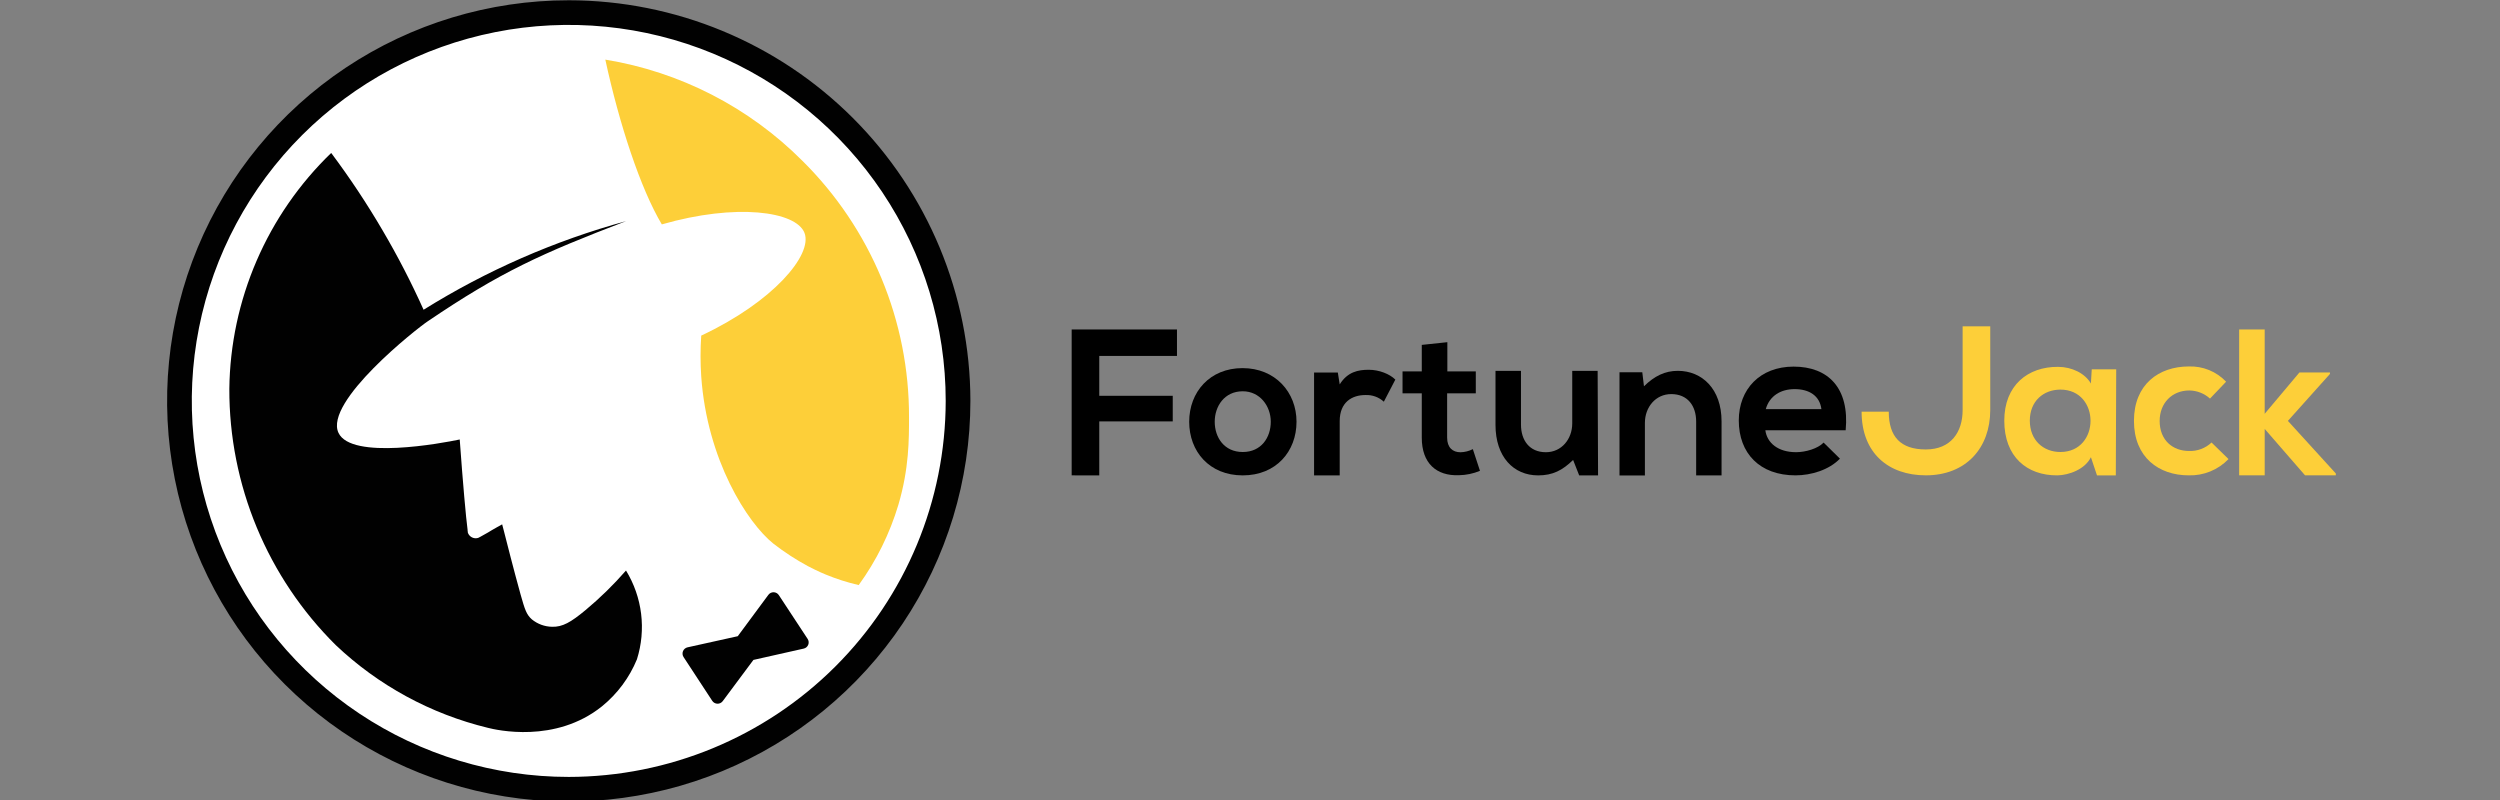<?xml version="1.0" encoding="UTF-8" standalone="no"?>
<svg
   width="150"
   height="48"
   viewBox="0 0 150 48"
   fill="none"
   version="1.1"
   id="svg16"
   sodipodi:docname="fortunejack.svg"
   inkscape:version="1.4 (86a8ad7, 2024-10-11)"
   xmlns:inkscape="http://www.inkscape.org/namespaces/inkscape"
   xmlns:sodipodi="http://sodipodi.sourceforge.net/DTD/sodipodi-0.dtd"
   xmlns="http://www.w3.org/2000/svg"
   xmlns:svg="http://www.w3.org/2000/svg">
  <rect x="0" y="0" width="150" height="48" fill="#808080" stroke="none"/>
  <sodipodi:namedview
     id="namedview16"
     pagecolor="#ffffff"
     bordercolor="#000000"
     borderopacity="0.25"
     inkscape:showpageshadow="2"
     inkscape:pageopacity="0.0"
     inkscape:pagecheckerboard="0"
     inkscape:deskcolor="#d1d1d1"
     inkscape:zoom="1.9596123"
     inkscape:cx="363.08203"
     inkscape:cy="309.5"
     inkscape:window-width="3840"
     inkscape:window-height="2054"
     inkscape:window-x="-11"
     inkscape:window-y="-11"
     inkscape:window-maximized="1"
     inkscape:current-layer="svg16" />
  <g
     id="g17"
     transform="matrix(0.131,0,0,0.131,20.777,-9.967)">
    <g
       clip-path="url(#clip0_5_63)"
       id="g5"
       transform="translate(-251.07,10.206)">
      <path
         d="m 348.529,426.293 c 98.194,0 177.797,-79.402 177.797,-177.349 0,-97.947 -79.603,-177.349 -177.797,-177.349 -98.194,0 -177.797,79.402 -177.797,177.349 0,97.947 79.603,177.349 177.797,177.349 z"
         fill="#ffffff"
         id="path1" />
      <path
         d="m 459.991,139.546 c -24.457,-24.539 -56.047,-40.764 -90.278,-46.367 6.405,29.598 16.131,59.145 25.874,75.473 34.067,-9.804 61.525,-6.032 65.358,3.924 3.832,9.957 -14.326,31.552 -47.303,47.014 -0.423,6.223 -0.423,12.467 0,18.69 2.658,38.212 21.122,67.062 33.063,76.611 4.995,3.877 10.305,7.332 15.875,10.33 4.667,2.447 8.04,3.789 8.04,3.789 4.905,2.028 9.97,3.647 15.143,4.843 8.083,-11.152 14.227,-23.582 18.175,-36.768 4.922,-16.702 4.871,-30.057 4.871,-40.116 0.061,-21.821 -4.222,-43.438 -12.603,-63.595 -8.38,-20.157 -20.69,-38.453 -36.215,-53.828 z"
         fill="#fdcf39"
         id="path2" />
      <path
         d="m 352.963,66 c -36.385,0 -71.952,10.762 -102.204,30.925 -30.253,20.164 -53.832,48.822 -67.756,82.353 -13.923,33.53 -17.566,70.426 -10.468,106.021 7.098,35.596 24.619,68.292 50.347,93.955 25.727,25.663 58.506,43.14 94.191,50.22 35.686,7.081 72.674,3.447 106.289,-10.442 33.615,-13.889 62.346,-37.408 82.56,-67.585 C 526.136,321.271 536.925,285.793 536.925,249.5 536.871,200.849 517.472,154.207 482.984,119.805 448.496,85.404 401.736,66.054 352.963,66 Z m 0,355.718 c -34.148,0 -67.528,-10.1 -95.921,-29.024 -28.392,-18.923 -50.522,-45.82 -63.589,-77.289 -13.068,-31.469 -16.487,-66.096 -9.825,-99.503 6.662,-33.407 23.105,-64.093 47.251,-88.179 24.146,-24.085 54.91,-40.487 88.401,-47.132 33.491,-6.645 68.206,-3.235 99.754,9.8 31.548,13.035 58.513,35.109 77.484,63.43 18.971,28.321 29.097,61.617 29.097,95.679 -0.049,45.66 -18.255,89.436 -50.623,121.722 -32.368,32.286 -76.254,50.447 -122.029,50.496 z"
         fill="#010101"
         id="path3" />
      <path
         d="m 379.15,327.227 c -5.681,6.512 -11.873,12.563 -18.516,18.095 -6.677,5.539 -10.527,7.781 -15.33,7.629 -3.379,-0.062 -6.638,-1.259 -9.249,-3.399 -2.47,-2.174 -3.22,-4.553 -5.11,-11.23 -3.407,-12.302 -6.456,-24.399 -7.597,-28.885 -0.375,-1.461 -0.682,-2.65 -0.886,-3.398 -1.703,0.884 -2.964,1.699 -3.85,2.158 -0.885,0.459 -0.92,0.578 -2.623,1.563 -1.703,0.985 -2.623,1.512 -3.543,1.988 -0.313,0.184 -0.637,0.349 -0.971,0.493 -0.37,0.11 -0.754,0.167 -1.141,0.17 -0.806,-0.003 -1.59,-0.261 -2.239,-0.738 -0.65,-0.476 -1.13,-1.146 -1.372,-1.913 v -0.102 c 0,-0.221 0,-0.408 -0.085,-0.578 -0.01,-0.141 -0.01,-0.283 0,-0.424 v 0 c -0.767,-5.862 -2.147,-21.205 -3.611,-41.492 -8.057,1.699 -49.653,9.498 -55.53,-3.041 -6.66,-14.221 35.771,-47.71 40.881,-51.091 33.386,-22.615 52.037,-31.008 90.823,-45.875 -32.721,8.972 -63.958,22.645 -92.731,40.591 -5.579,-12.429 -11.834,-24.544 -18.737,-36.293 -7.182,-12.275 -15.053,-24.136 -23.574,-35.527 -14.543,14.045 -26.153,30.823 -34.161,49.368 -8.007,18.544 -12.254,38.486 -12.494,58.676 -0.059,21.803 4.218,43.402 12.583,63.546 8.365,20.144 20.652,38.433 36.15,53.809 19.513,18.494 43.545,31.564 69.701,37.906 3.747,0.952 30.848,7.323 52.242,-9.854 7.055,-5.731 12.559,-13.131 16.012,-21.528 v 0 c 2.122,-6.737 2.774,-13.849 1.913,-20.859 -0.86,-7.01 -3.215,-13.755 -6.904,-19.782 z"
         fill="#010101"
         id="path4" />
      <path
         d="m 449.194,338.46 c -0.256,-0.396 -0.606,-0.725 -1.018,-0.957 -0.412,-0.231 -0.875,-0.36 -1.348,-0.373 -0.473,-0.013 -0.942,0.088 -1.367,0.297 -0.425,0.208 -0.792,0.516 -1.071,0.898 l -14.018,18.944 -23.012,5.097 c -0.462,0.104 -0.891,0.318 -1.252,0.624 -0.361,0.305 -0.641,0.693 -0.819,1.131 -0.177,0.437 -0.246,0.911 -0.2,1.381 0.046,0.47 0.206,0.921 0.465,1.316 l 13.133,20.049 c 0.259,0.393 0.609,0.719 1.021,0.948 0.412,0.23 0.873,0.356 1.345,0.37 0.472,0.013 0.939,-0.088 1.364,-0.293 0.424,-0.206 0.792,-0.511 1.073,-0.889 l 14.053,-18.877 23.029,-5.182 c 0.461,-0.101 0.891,-0.313 1.252,-0.617 0.361,-0.304 0.642,-0.69 0.82,-1.127 0.177,-0.436 0.246,-0.909 0.2,-1.378 -0.047,-0.469 -0.206,-0.919 -0.466,-1.313 z"
         fill="#010101"
         id="path5" />
    </g>
    <g
       id="g16"
       transform="translate(259.235,-258.444)">
      <path
         d="m 73,552.25 v -66.81 h 48.237 v 12.099 H 85.643 v 18.26 H 119.298 V 527.52 H 85.643 v 24.759 z"
         fill="#000000"
         id="path6" />
      <path
         d="m 175.987,527.697 c 0,13.54 -9.298,24.565 -24.628,24.565 -15.329,0 -24.53,-10.996 -24.53,-24.565 0,-13.569 9.395,-24.566 24.434,-24.566 15.038,0 24.724,11.093 24.724,24.566 z m -37.465,0 c 0,7.166 4.315,13.859 12.837,13.859 8.523,0 12.838,-6.693 12.838,-13.859 0,-7.167 -4.974,-13.956 -12.838,-13.956 -8.425,0 -12.837,6.886 -12.837,13.956 z"
         fill="#000000"
         id="path7" />
      <path
         d="m 194.904,505.139 0.863,5.445 c 3.636,-5.803 8.523,-6.693 13.312,-6.693 4.79,0 9.58,1.934 12.169,4.497 l -5.265,10.126 c -1.136,-1.037 -2.465,-1.841 -3.913,-2.366 -1.447,-0.524 -2.984,-0.759 -4.523,-0.69 -6.127,0 -11.78,3.25 -11.78,11.944 v 24.856 h -11.742 v -47.119 z"
         fill="#000000"
         id="path8" />
      <path
         d="m 245.069,491.253 v 13.386 H 258.1 v 10.029 h -13.128 v 20.31 c 0,4.497 2.492,6.693 6.128,6.693 1.967,-0.055 3.898,-0.544 5.652,-1.432 l 3.258,9.933 c -3.072,1.284 -6.364,1.967 -9.696,2.011 -10.248,0.378 -16.958,-5.445 -16.958,-17.205 v -20.31 h -8.813 v -10.029 h 8.813 v -12.148 z"
         fill="#000000"
         id="path9" />
      <path
         d="m 278.797,504.378 v 24.653 c 0,7.166 3.878,12.621 11.402,12.621 7.185,0 12.071,-6.025 12.071,-13.192 v -24.082 h 11.635 c 0.071,15.958 0.136,31.919 0.194,47.884 h -8.648 l -2.783,-7.08 c -4.848,4.778 -9.386,7.08 -15.998,7.08 -11.305,0 -19.547,-8.511 -19.547,-23.134 v -24.75 z"
         fill="#000000"
         id="path10" />
      <path
         d="m 359.025,552.262 v -24.663 c 0,-7.166 -3.878,-12.572 -11.402,-12.572 -7.184,0 -12.071,6.015 -12.071,13.182 V 552.3 h -11.635 v -47.254 h 10.442 l 0.766,6.402 c 4.79,-4.681 9.58,-7.07 15.513,-7.07 11.112,0 20.022,8.308 20.022,23.125 v 24.759 z"
         fill="#000000"
         id="path11" />
      <path
         d="m 390.719,531.599 c 0.766,5.803 5.817,10.039 14.078,10.039 4.315,0 9.968,-1.625 12.605,-4.4 l 7.475,7.36 c -4.983,5.164 -13.128,7.65 -20.361,7.65 -16.289,0 -25.965,-10.039 -25.965,-25.146 0,-14.343 9.773,-24.662 25.102,-24.662 15.804,0 25.675,9.749 23.852,29.15 z m 25.675,-9.671 c -0.766,-6.113 -5.556,-9.178 -12.266,-9.178 -6.321,0 -11.499,3.065 -13.215,9.178 z"
         fill="#000000"
         id="path12" />
      <path
         d="m 481.074,484 v 11.751 26.577 c 0,10.126 -5.371,18.056 -16.871,18.056 -11.499,0 -16.958,-5.803 -16.958,-17.292 h -12.439 c 0,18.917 12.265,29.149 29.407,29.149 18.5,0 29.514,-12.621 29.514,-29.913 V 484 Z"
         fill="#fdcf39"
         id="path13" />
      <path
         d="m 540.209,503.696 h 11.208 l -0.184,48.56 h -8.62 c -0.931,-2.773 -1.858,-5.545 -2.783,-8.318 -2.685,5.542 -10.064,8.221 -15.338,8.318 -13.982,0.087 -24.337,-8.511 -24.337,-25.049 0,-16.248 10.83,-24.749 24.628,-24.652 6.321,0 12.362,2.959 15.047,7.64 z m -28.361,23.511 c 0,8.985 6.225,14.343 13.991,14.343 18.422,0 18.422,-28.579 0,-28.579 -7.766,0.048 -13.991,5.261 -13.991,14.236 z"
         fill="#fdcf39"
         id="path14" />
      <path
         d="m 602.855,544.792 c -2.346,2.44 -5.178,4.364 -8.314,5.649 -3.136,1.284 -6.506,1.9 -9.895,1.808 -13.7,0 -25.102,-8.221 -25.102,-24.952 0,-16.732 11.402,-24.924 25.151,-24.924 3.176,-0.108 6.34,0.458 9.28,1.662 2.941,1.204 5.591,3.018 7.775,5.321 l -7.379,7.737 c -2.596,-2.359 -5.971,-3.684 -9.482,-3.723 -7.854,0 -13.574,5.735 -13.574,13.946 0,8.985 6.127,13.762 13.409,13.762 1.898,0.08 3.792,-0.222 5.571,-0.887 1.778,-0.664 3.405,-1.678 4.784,-2.981 z"
         fill="#fdcf39"
         id="path15" />
      <path
         d="m 619.422,485.44 v 38.608 l 15.901,-18.917 h 13.991 v 0.667 l -19.266,21.5 21.951,24.091 v 0.861 h -14.088 l -18.489,-21.277 v 21.277 h -11.693 v -66.81 z"
         fill="#fdcf39"
         id="path16" />
    </g>
  </g>
  <defs
     id="defs16">
    <clipPath
       id="clip0_5_63">
      <rect
         width="387"
         height="367"
         fill="#ffffff"
         transform="translate(169,66)"
         id="rect16"
         x="0"
         y="0" />
    </clipPath>
  </defs>
</svg>
